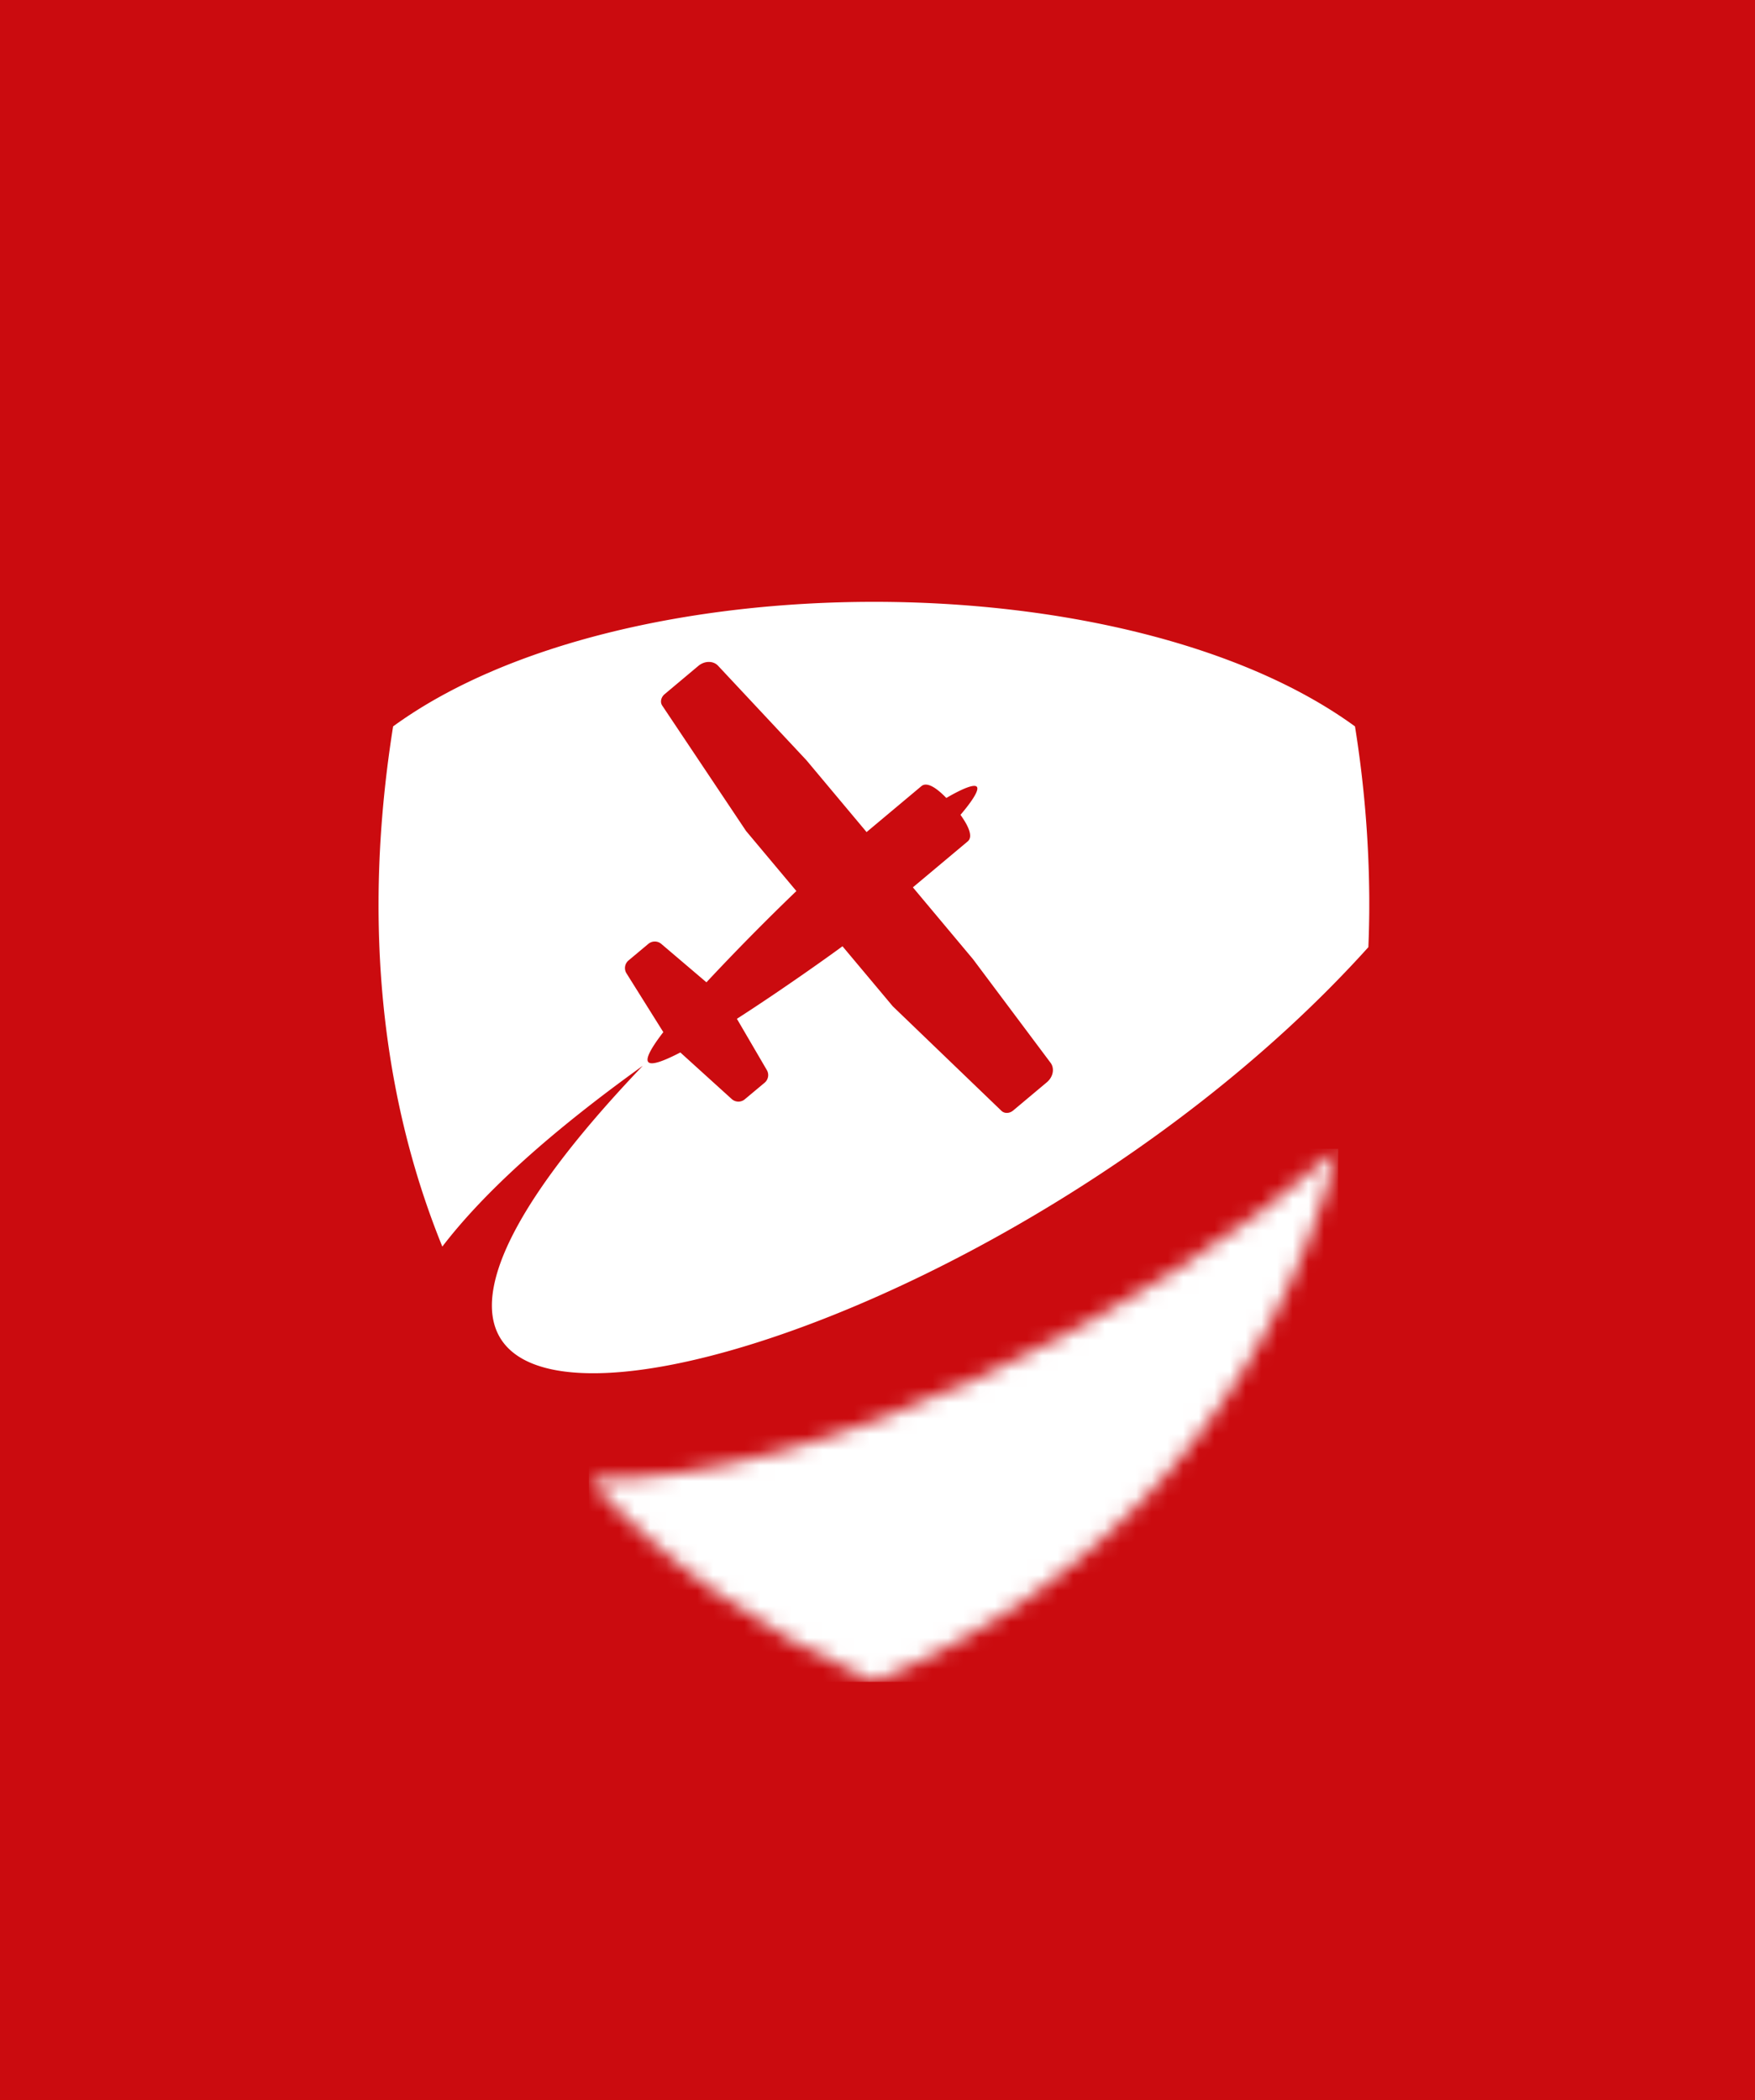 
<svg xmlns="http://www.w3.org/2000/svg" width="112" height="134" fill="none"><path fill="#CB0B0F" d="M0 0h112v134H0z"/><mask id="a" width="49" height="35" x="37" y="73" maskUnits="userSpaceOnUse" style="mask-type:luminance"><path fill="#fff" d="M85.403 73.309c-4.215 15.856-14.899 27.941-29.624 34.004-7.124-3.129-13.27-7.489-18.201-12.901 14.683.211 36.217-10.742 47.82-21.103h.005Z"/></mask><g mask="url(#a)"><path fill="#fff" d="M85.399 73.309H37.578v34.004h47.82V73.309Z"/></g><path fill="#fff" fill-rule="evenodd" d="M86.472 46.35c-14.546-10.597-46.839-10.597-61.385 0-.618 3.892-.925 7.667-.929 11.302-.012 8.002 1.41 15.346 4.07 21.89 2.702-3.527 7-7.377 12.794-11.538-31.062 32.541 20.746 20.809 46.304-7.567.033-.808.054-1.625.058-2.445v-.672a72.193 72.193 0 0 0-.912-10.97ZM66.808 69.057l-2.151 1.803c-.233.195-.552.203-.742.025l-6.938-6.673-3.212-3.833c-.7.522-3.8 2.74-6.738 4.629l1.91 3.27c.158.27.096.609-.14.808l-1.265 1.057a.637.637 0 0 1-.837-.017l-3.278-2.971c-1.078.56-1.853.841-2.047.609-.191-.228.22-.945.961-1.906l-2.35-3.751a.633.633 0 0 1 .133-.825l1.264-1.057a.639.639 0 0 1 .82 0l2.885 2.454a153.838 153.838 0 0 1 5.74-5.823l-3.212-3.833-5.35-8.003c-.145-.216-.08-.53.153-.725l2.15-1.803c.399-.336.954-.34 1.26-.013l5.637 6.026 3.842 4.588 3.498-2.93c.348-.29.945.087 1.591.754.812-.476 1.761-.936 1.948-.713.186.224-.435 1.078-1.045 1.79.54.75.809 1.406.46 1.696l-3.497 2.93 3.841 4.588 4.945 6.606c.27.36.166.903-.232 1.239l-.004.004Z" clip-rule="evenodd"/></svg>